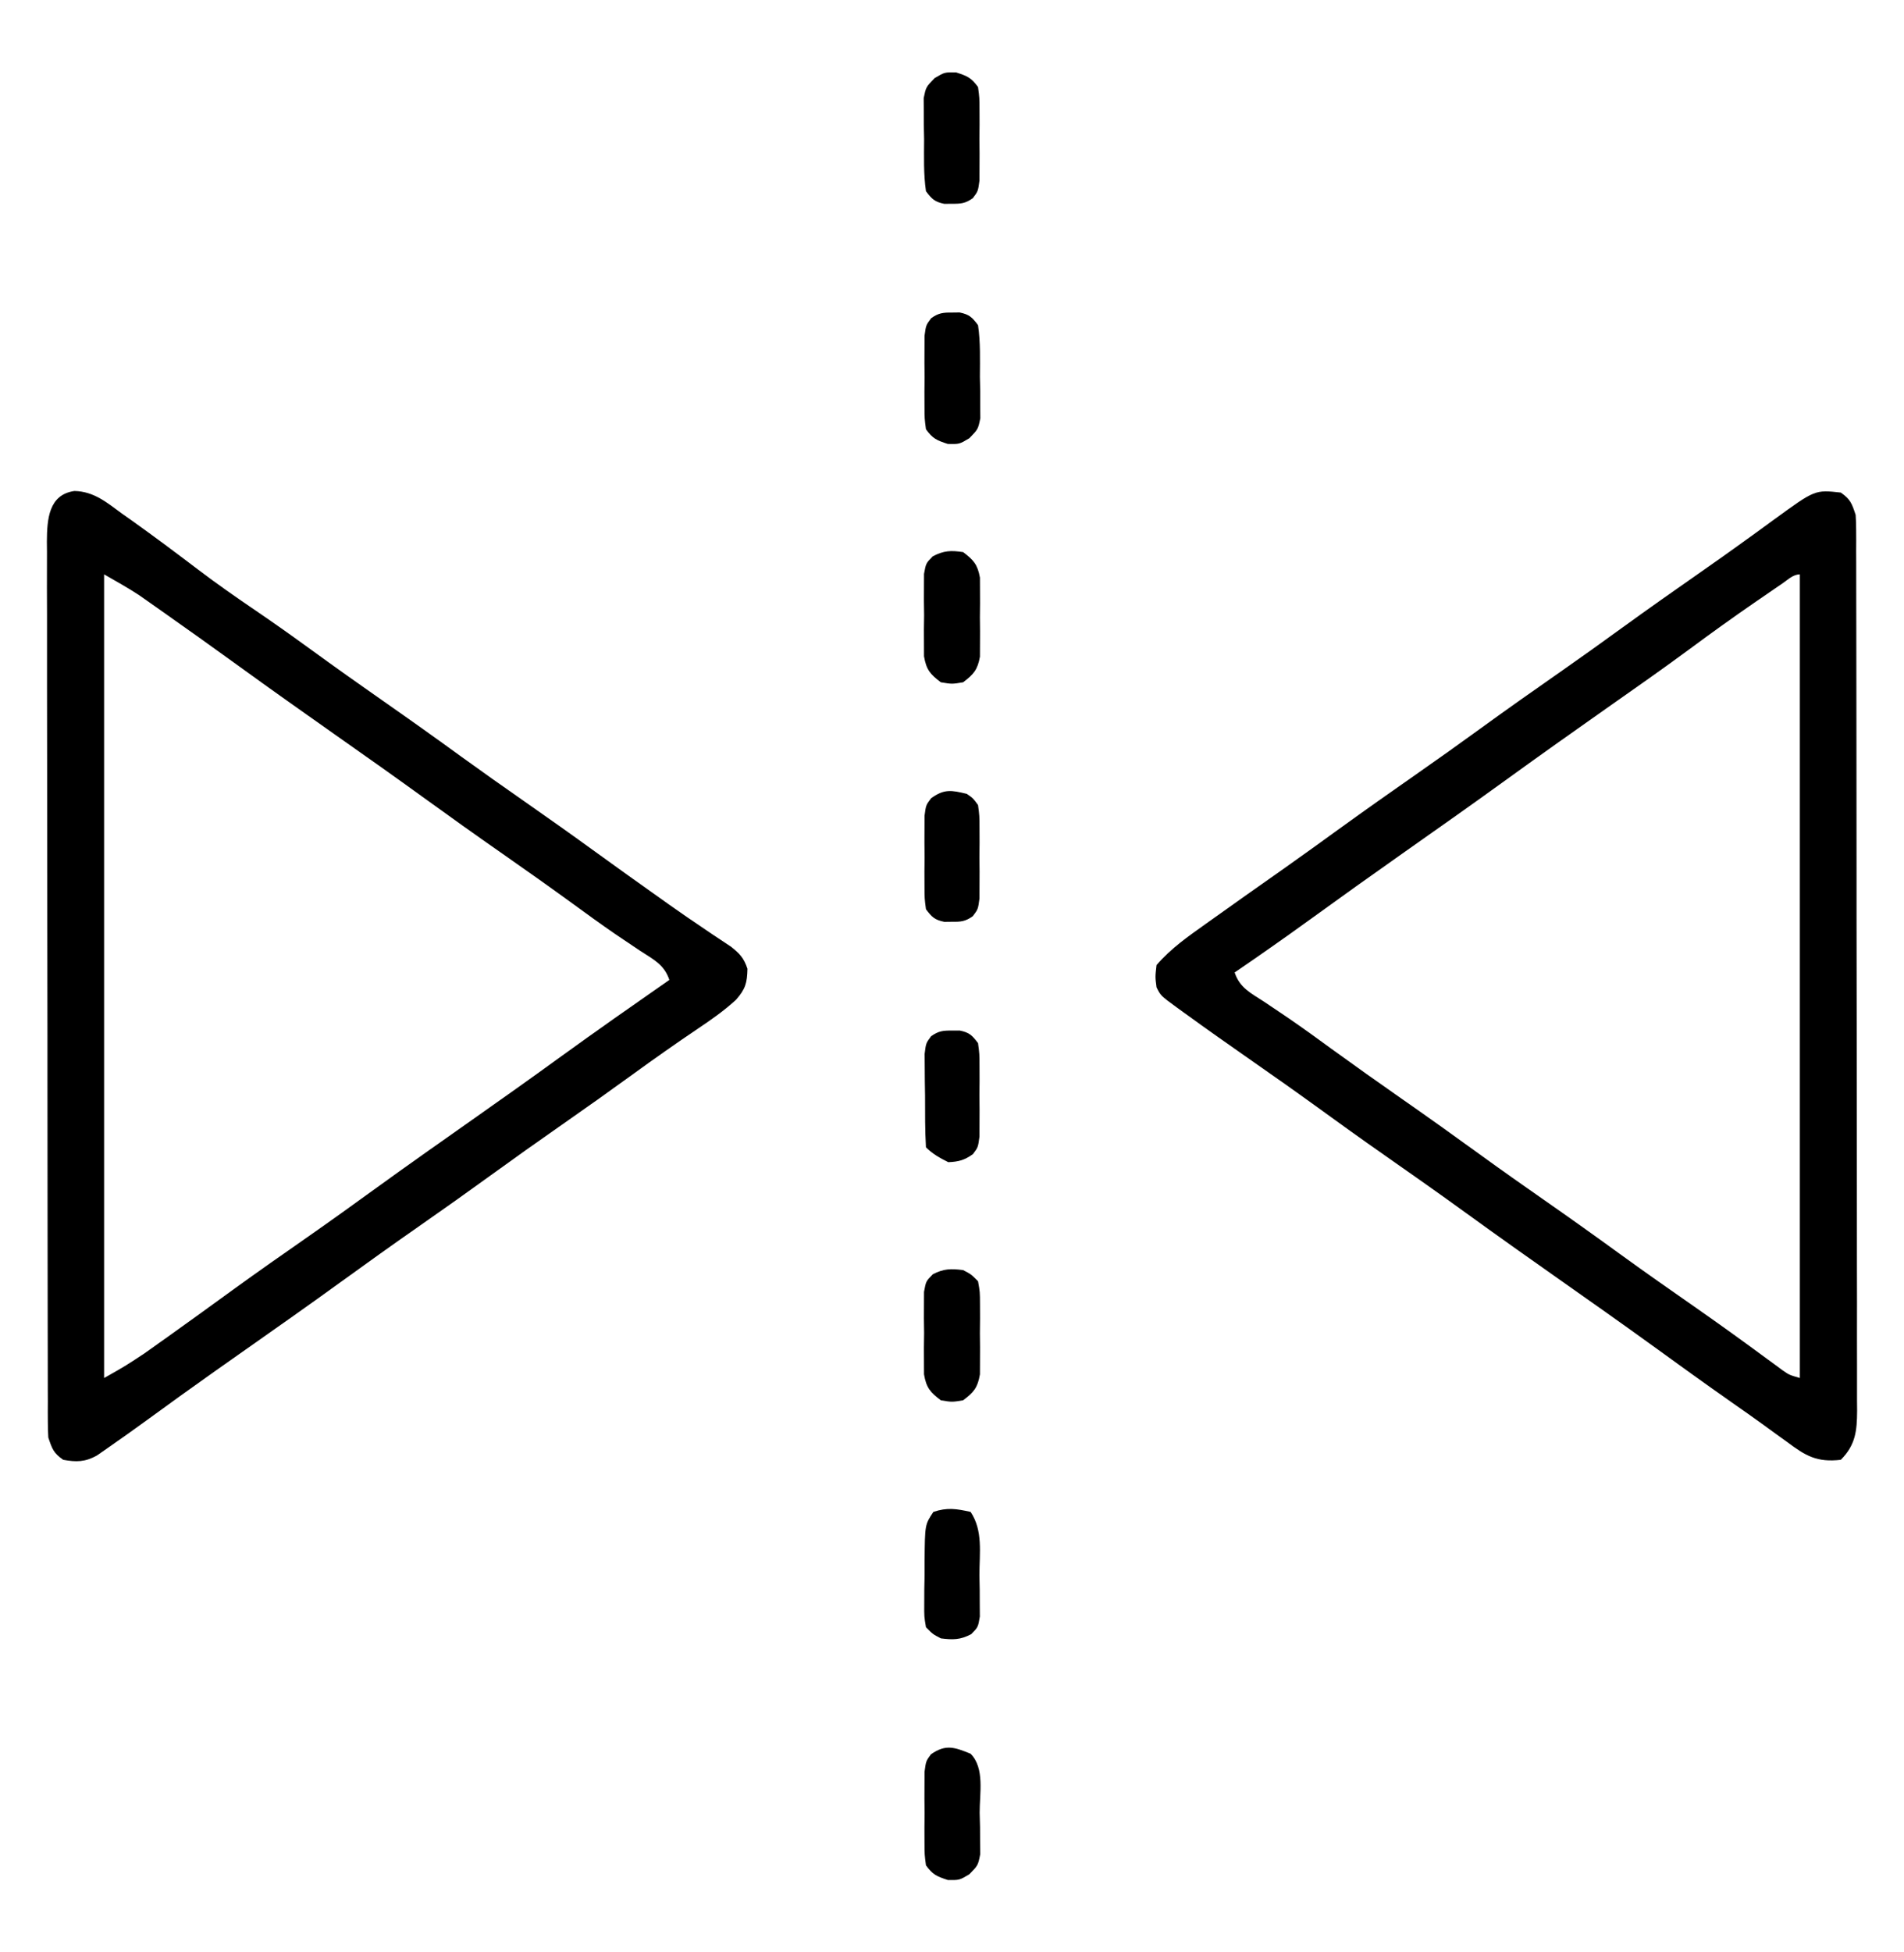 <svg width="40" height="41" viewBox="0 0 40 41" fill="none" xmlns="http://www.w3.org/2000/svg">
<path d="M38.672 10.344C38.876 10.487 38.904 10.571 38.984 10.812C38.992 10.922 38.995 11.033 38.995 11.143C38.995 11.21 38.995 11.278 38.996 11.348C38.995 11.422 38.995 11.497 38.995 11.574C38.996 11.653 38.996 11.732 38.996 11.813C38.997 12.079 38.997 12.345 38.997 12.611C38.997 12.802 38.998 12.992 38.998 13.182C38.999 13.7 39 14.218 39 14.736C39 15.059 39.001 15.382 39.001 15.706C39.002 16.6 39.003 17.495 39.003 18.39C39.003 18.476 39.003 18.476 39.003 18.564C39.003 18.621 39.003 18.678 39.003 18.738C39.003 18.854 39.003 18.97 39.003 19.087C39.003 19.173 39.003 19.173 39.003 19.262C39.004 20.197 39.005 21.132 39.007 22.067C39.008 23.028 39.01 23.988 39.01 24.948C39.01 25.487 39.01 26.026 39.011 26.565C39.013 27.072 39.013 27.579 39.012 28.086C39.012 28.272 39.013 28.459 39.013 28.645C39.014 28.899 39.014 29.153 39.013 29.407C39.014 29.518 39.014 29.518 39.015 29.631C39.012 30.049 38.982 30.346 38.672 30.656C38.17 30.714 37.932 30.572 37.549 30.285C37.495 30.246 37.441 30.208 37.386 30.168C37.272 30.086 37.159 30.004 37.046 29.921C36.827 29.762 36.606 29.607 36.385 29.453C35.808 29.049 35.237 28.636 34.667 28.223C34.052 27.779 33.433 27.342 32.812 26.906C32.137 26.432 31.464 25.955 30.796 25.471C30.234 25.064 29.668 24.665 29.099 24.268C28.609 23.926 28.124 23.578 27.64 23.226C27.201 22.908 26.758 22.597 26.314 22.287C25.829 21.949 25.346 21.609 24.868 21.262C24.819 21.226 24.77 21.191 24.719 21.154C24.384 20.909 24.384 20.909 24.297 20.734C24.268 20.515 24.268 20.515 24.297 20.266C24.597 19.919 24.959 19.665 25.332 19.401C25.394 19.357 25.456 19.313 25.52 19.267C25.986 18.934 26.454 18.604 26.923 18.275C27.321 17.994 27.716 17.71 28.11 17.424C28.672 17.017 29.239 16.618 29.808 16.221C30.239 15.92 30.668 15.614 31.094 15.305C31.65 14.901 32.212 14.505 32.776 14.112C33.208 13.81 33.636 13.505 34.062 13.195C34.618 12.792 35.179 12.397 35.743 12.004C36.259 11.644 36.771 11.276 37.279 10.904C38.131 10.284 38.131 10.284 38.672 10.344ZM37.443 12.254C37.383 12.296 37.322 12.337 37.259 12.38C37.161 12.447 37.161 12.447 37.06 12.517C36.96 12.586 36.96 12.586 36.857 12.656C36.403 12.969 35.956 13.29 35.513 13.618C34.932 14.047 34.341 14.46 33.75 14.875C33.07 15.353 32.392 15.833 31.719 16.32C30.991 16.847 30.258 17.365 29.523 17.881C28.832 18.367 28.144 18.858 27.46 19.354C26.958 19.717 26.45 20.072 25.938 20.422C26.047 20.749 26.281 20.856 26.558 21.037C26.673 21.114 26.788 21.192 26.903 21.269C26.963 21.31 27.023 21.35 27.084 21.392C27.377 21.592 27.663 21.8 27.949 22.009C28.447 22.37 28.948 22.726 29.453 23.078C30.01 23.466 30.561 23.86 31.11 24.258C31.544 24.573 31.982 24.881 32.422 25.188C32.978 25.575 33.53 25.969 34.079 26.368C34.577 26.729 35.081 27.081 35.586 27.433C36.108 27.797 36.625 28.169 37.137 28.547C37.219 28.607 37.219 28.607 37.303 28.668C37.35 28.703 37.398 28.738 37.447 28.775C37.588 28.873 37.588 28.873 37.812 28.938C37.812 23.369 37.812 17.8 37.812 12.062C37.669 12.062 37.558 12.176 37.443 12.254Z" fill="black"/>
<path d="M1.563 10.311C1.974 10.318 2.252 10.559 2.573 10.793C2.638 10.839 2.703 10.885 2.77 10.932C3.237 11.264 3.696 11.608 4.153 11.955C4.553 12.259 4.964 12.545 5.38 12.828C5.773 13.095 6.159 13.37 6.543 13.649C7.041 14.011 7.542 14.367 8.047 14.719C8.603 15.107 9.155 15.5 9.704 15.899C10.138 16.213 10.576 16.522 11.015 16.828C11.518 17.179 12.018 17.533 12.514 17.893C12.972 18.224 13.43 18.553 13.892 18.879C13.946 18.917 14 18.956 14.056 18.996C14.314 19.177 14.572 19.357 14.835 19.532C14.905 19.579 14.905 19.579 14.977 19.628C15.103 19.713 15.229 19.796 15.356 19.88C15.545 20.03 15.627 20.118 15.703 20.344C15.697 20.642 15.659 20.774 15.46 20.998C15.211 21.224 14.952 21.408 14.673 21.594C14.209 21.907 13.753 22.227 13.301 22.556C12.803 22.917 12.302 23.273 11.797 23.625C11.299 23.972 10.804 24.323 10.312 24.68C9.821 25.036 9.326 25.387 8.828 25.734C8.266 26.126 7.709 26.523 7.155 26.925C6.49 27.407 5.819 27.878 5.148 28.35C4.983 28.466 4.818 28.582 4.653 28.698C4.572 28.755 4.572 28.755 4.489 28.814C4.014 29.149 3.542 29.49 3.072 29.833C2.785 30.041 2.496 30.247 2.204 30.449C2.148 30.488 2.092 30.526 2.035 30.566C1.789 30.704 1.601 30.705 1.328 30.656C1.124 30.513 1.096 30.429 1.015 30.188C1.008 30.078 1.005 29.967 1.005 29.857C1.005 29.789 1.005 29.722 1.004 29.652C1.004 29.578 1.004 29.503 1.005 29.426C1.004 29.347 1.004 29.268 1.004 29.187C1.003 28.921 1.003 28.655 1.003 28.389C1.003 28.198 1.002 28.008 1.002 27.818C1.001 27.3 1 26.782 1 26.264C1 25.941 0.999 25.618 0.999 25.294C0.998 24.4 0.997 23.505 0.997 22.61C0.997 22.553 0.997 22.495 0.997 22.436C0.997 22.379 0.997 22.322 0.997 22.262C0.997 22.146 0.997 22.03 0.997 21.913C0.997 21.856 0.997 21.798 0.997 21.738C0.996 20.803 0.995 19.868 0.993 18.933C0.991 17.972 0.99 17.012 0.99 16.052C0.99 15.513 0.99 14.974 0.988 14.435C0.987 13.928 0.987 13.421 0.988 12.914C0.988 12.728 0.987 12.541 0.986 12.355C0.986 12.101 0.986 11.847 0.987 11.593C0.986 11.519 0.986 11.445 0.985 11.369C0.988 10.906 1.022 10.387 1.563 10.311ZM2.187 12.062C2.187 17.631 2.187 23.2 2.187 28.938C2.62 28.694 2.62 28.694 3.029 28.425C3.08 28.389 3.131 28.353 3.183 28.316C3.236 28.278 3.29 28.239 3.345 28.2C3.402 28.159 3.459 28.119 3.519 28.077C3.99 27.741 4.458 27.402 4.926 27.062C5.429 26.698 5.938 26.342 6.448 25.987C6.943 25.641 7.434 25.289 7.923 24.934C8.588 24.453 9.259 23.981 9.93 23.509C10.55 23.073 11.168 22.635 11.782 22.189C12.536 21.643 13.298 21.11 14.062 20.578C13.953 20.251 13.719 20.144 13.442 19.963C13.327 19.886 13.212 19.808 13.097 19.731C13.037 19.69 12.977 19.65 12.915 19.608C12.623 19.408 12.337 19.2 12.051 18.991C11.553 18.629 11.052 18.274 10.547 17.922C9.985 17.53 9.428 17.133 8.873 16.731C8.263 16.289 7.647 15.855 7.031 15.422C6.356 14.947 5.683 14.471 5.014 13.986C4.499 13.613 3.982 13.244 3.462 12.878C3.397 12.832 3.333 12.787 3.266 12.74C3.205 12.697 3.143 12.653 3.08 12.609C3.026 12.571 2.973 12.534 2.917 12.495C2.681 12.34 2.433 12.203 2.187 12.062Z" fill="black"/>
<path d="M20.234 26.672C20.402 26.76 20.402 26.76 20.547 26.906C20.587 27.129 20.587 27.129 20.588 27.397C20.588 27.493 20.589 27.59 20.589 27.689C20.588 27.79 20.587 27.891 20.586 27.995C20.587 28.096 20.588 28.196 20.589 28.3C20.589 28.397 20.588 28.493 20.588 28.593C20.588 28.681 20.587 28.77 20.587 28.861C20.538 29.143 20.46 29.235 20.234 29.406C20 29.445 20 29.445 19.765 29.406C19.54 29.235 19.461 29.143 19.412 28.861C19.412 28.773 19.412 28.684 19.411 28.593C19.411 28.496 19.411 28.4 19.41 28.3C19.411 28.199 19.413 28.099 19.414 27.995C19.413 27.894 19.411 27.793 19.41 27.689C19.411 27.593 19.411 27.496 19.411 27.397C19.412 27.308 19.412 27.22 19.412 27.129C19.453 26.906 19.453 26.906 19.597 26.76C19.826 26.64 19.979 26.64 20.234 26.672Z" fill="black"/>
<path d="M20.234 11.594C20.455 11.762 20.537 11.855 20.587 12.13C20.587 12.215 20.588 12.3 20.588 12.387C20.588 12.48 20.589 12.573 20.589 12.668C20.588 12.765 20.587 12.861 20.586 12.961C20.587 13.058 20.588 13.154 20.589 13.254C20.589 13.346 20.588 13.439 20.588 13.535C20.588 13.62 20.587 13.704 20.587 13.791C20.537 14.067 20.454 14.16 20.234 14.328C20 14.367 20 14.367 19.765 14.328C19.54 14.157 19.461 14.065 19.412 13.783C19.412 13.695 19.412 13.606 19.411 13.515C19.411 13.418 19.411 13.322 19.41 13.222C19.411 13.121 19.413 13.021 19.414 12.917C19.413 12.816 19.411 12.715 19.41 12.611C19.411 12.515 19.411 12.418 19.411 12.319C19.412 12.23 19.412 12.142 19.412 12.051C19.453 11.828 19.453 11.828 19.597 11.682C19.828 11.561 19.976 11.556 20.234 11.594Z" fill="black"/>
<path d="M20.39 36.828C20.691 37.129 20.579 37.663 20.581 38.068C20.583 38.169 20.586 38.27 20.589 38.374C20.589 38.471 20.59 38.569 20.59 38.668C20.591 38.757 20.592 38.846 20.593 38.938C20.547 39.172 20.547 39.172 20.364 39.36C20.156 39.484 20.156 39.484 19.912 39.48C19.676 39.403 19.597 39.369 19.453 39.172C19.423 38.948 19.423 38.948 19.422 38.679C19.422 38.582 19.421 38.485 19.421 38.385C19.422 38.284 19.423 38.183 19.424 38.078C19.423 37.977 19.422 37.876 19.421 37.771C19.421 37.674 19.422 37.577 19.422 37.478C19.422 37.389 19.422 37.3 19.423 37.208C19.453 36.984 19.453 36.984 19.557 36.841C19.87 36.621 20.055 36.693 20.39 36.828Z" fill="black"/>
<path d="M20.391 31.75C20.655 32.146 20.576 32.613 20.576 33.078C20.578 33.179 20.58 33.281 20.582 33.385C20.582 33.482 20.583 33.579 20.583 33.679C20.584 33.767 20.584 33.856 20.585 33.948C20.547 34.172 20.547 34.172 20.403 34.318C20.174 34.438 20.021 34.438 19.766 34.406C19.597 34.318 19.597 34.318 19.453 34.172C19.415 33.948 19.415 33.948 19.417 33.679C19.418 33.582 19.418 33.485 19.418 33.385C19.42 33.284 19.422 33.182 19.424 33.078C19.424 32.977 19.424 32.875 19.424 32.771C19.431 32.017 19.431 32.017 19.609 31.75C19.903 31.652 20.09 31.684 20.391 31.75Z" fill="black"/>
<path d="M20.312 16.672C20.442 16.762 20.442 16.762 20.547 16.906C20.577 17.13 20.577 17.13 20.578 17.399C20.578 17.496 20.578 17.593 20.579 17.693C20.578 17.794 20.577 17.895 20.576 18C20.577 18.101 20.578 18.203 20.579 18.307C20.578 18.404 20.578 18.501 20.578 18.601C20.578 18.689 20.577 18.778 20.577 18.87C20.547 19.094 20.547 19.094 20.437 19.24C20.282 19.35 20.189 19.36 20 19.357C19.92 19.358 19.92 19.358 19.839 19.359C19.635 19.317 19.578 19.26 19.453 19.094C19.423 18.87 19.423 18.87 19.422 18.601C19.422 18.504 19.421 18.407 19.421 18.307C19.422 18.206 19.423 18.104 19.424 18C19.423 17.899 19.422 17.797 19.421 17.693C19.421 17.596 19.422 17.499 19.422 17.399C19.422 17.31 19.422 17.221 19.423 17.13C19.453 16.906 19.453 16.906 19.562 16.763C19.834 16.565 19.988 16.592 20.312 16.672Z" fill="black"/>
<path d="M20 6.564C20.08 6.563 20.08 6.563 20.161 6.562C20.364 6.604 20.422 6.662 20.547 6.828C20.6 7.189 20.587 7.553 20.586 7.917C20.588 8.018 20.59 8.118 20.593 8.222C20.593 8.319 20.593 8.415 20.593 8.515C20.594 8.603 20.594 8.692 20.595 8.783C20.547 9.015 20.547 9.015 20.364 9.203C20.156 9.328 20.156 9.328 19.912 9.323C19.676 9.246 19.597 9.212 19.453 9.015C19.423 8.792 19.423 8.792 19.422 8.522C19.422 8.425 19.421 8.329 19.421 8.229C19.422 8.127 19.423 8.026 19.424 7.922C19.423 7.82 19.422 7.719 19.421 7.615C19.421 7.518 19.422 7.421 19.422 7.321C19.422 7.232 19.422 7.143 19.423 7.052C19.453 6.828 19.453 6.828 19.563 6.682C19.718 6.572 19.811 6.562 20 6.564Z" fill="black"/>
<path d="M20.088 1.521C20.324 1.597 20.403 1.632 20.547 1.828C20.577 2.052 20.577 2.052 20.578 2.321C20.578 2.418 20.579 2.515 20.579 2.615C20.578 2.716 20.577 2.818 20.576 2.922C20.577 3.023 20.578 3.125 20.579 3.229C20.579 3.326 20.578 3.423 20.578 3.522C20.578 3.611 20.578 3.7 20.577 3.792C20.547 4.016 20.547 4.016 20.437 4.162C20.282 4.272 20.19 4.281 20 4.279C19.921 4.28 19.921 4.28 19.839 4.281C19.636 4.239 19.578 4.181 19.453 4.016C19.4 3.655 19.413 3.291 19.414 2.927C19.412 2.826 19.41 2.725 19.408 2.622C19.407 2.525 19.407 2.428 19.407 2.329C19.406 2.24 19.406 2.152 19.405 2.061C19.453 1.828 19.453 1.828 19.636 1.64C19.844 1.516 19.844 1.516 20.088 1.521Z" fill="black"/>
<path d="M20 21.642C20.08 21.642 20.08 21.642 20.161 21.641C20.364 21.682 20.422 21.74 20.547 21.906C20.577 22.13 20.577 22.13 20.578 22.399C20.578 22.496 20.579 22.593 20.579 22.693C20.578 22.794 20.577 22.895 20.576 23C20.577 23.101 20.578 23.203 20.579 23.307C20.579 23.404 20.578 23.501 20.578 23.601C20.578 23.689 20.578 23.778 20.577 23.87C20.547 24.094 20.547 24.094 20.439 24.237C20.262 24.364 20.14 24.396 19.922 24.406C19.744 24.317 19.595 24.235 19.453 24.094C19.431 23.733 19.435 23.371 19.434 23.01C19.432 22.908 19.43 22.806 19.429 22.701C19.428 22.603 19.428 22.505 19.427 22.405C19.427 22.315 19.426 22.225 19.425 22.132C19.453 21.906 19.453 21.906 19.562 21.76C19.718 21.65 19.811 21.64 20 21.642Z" fill="black"/>
</svg>
